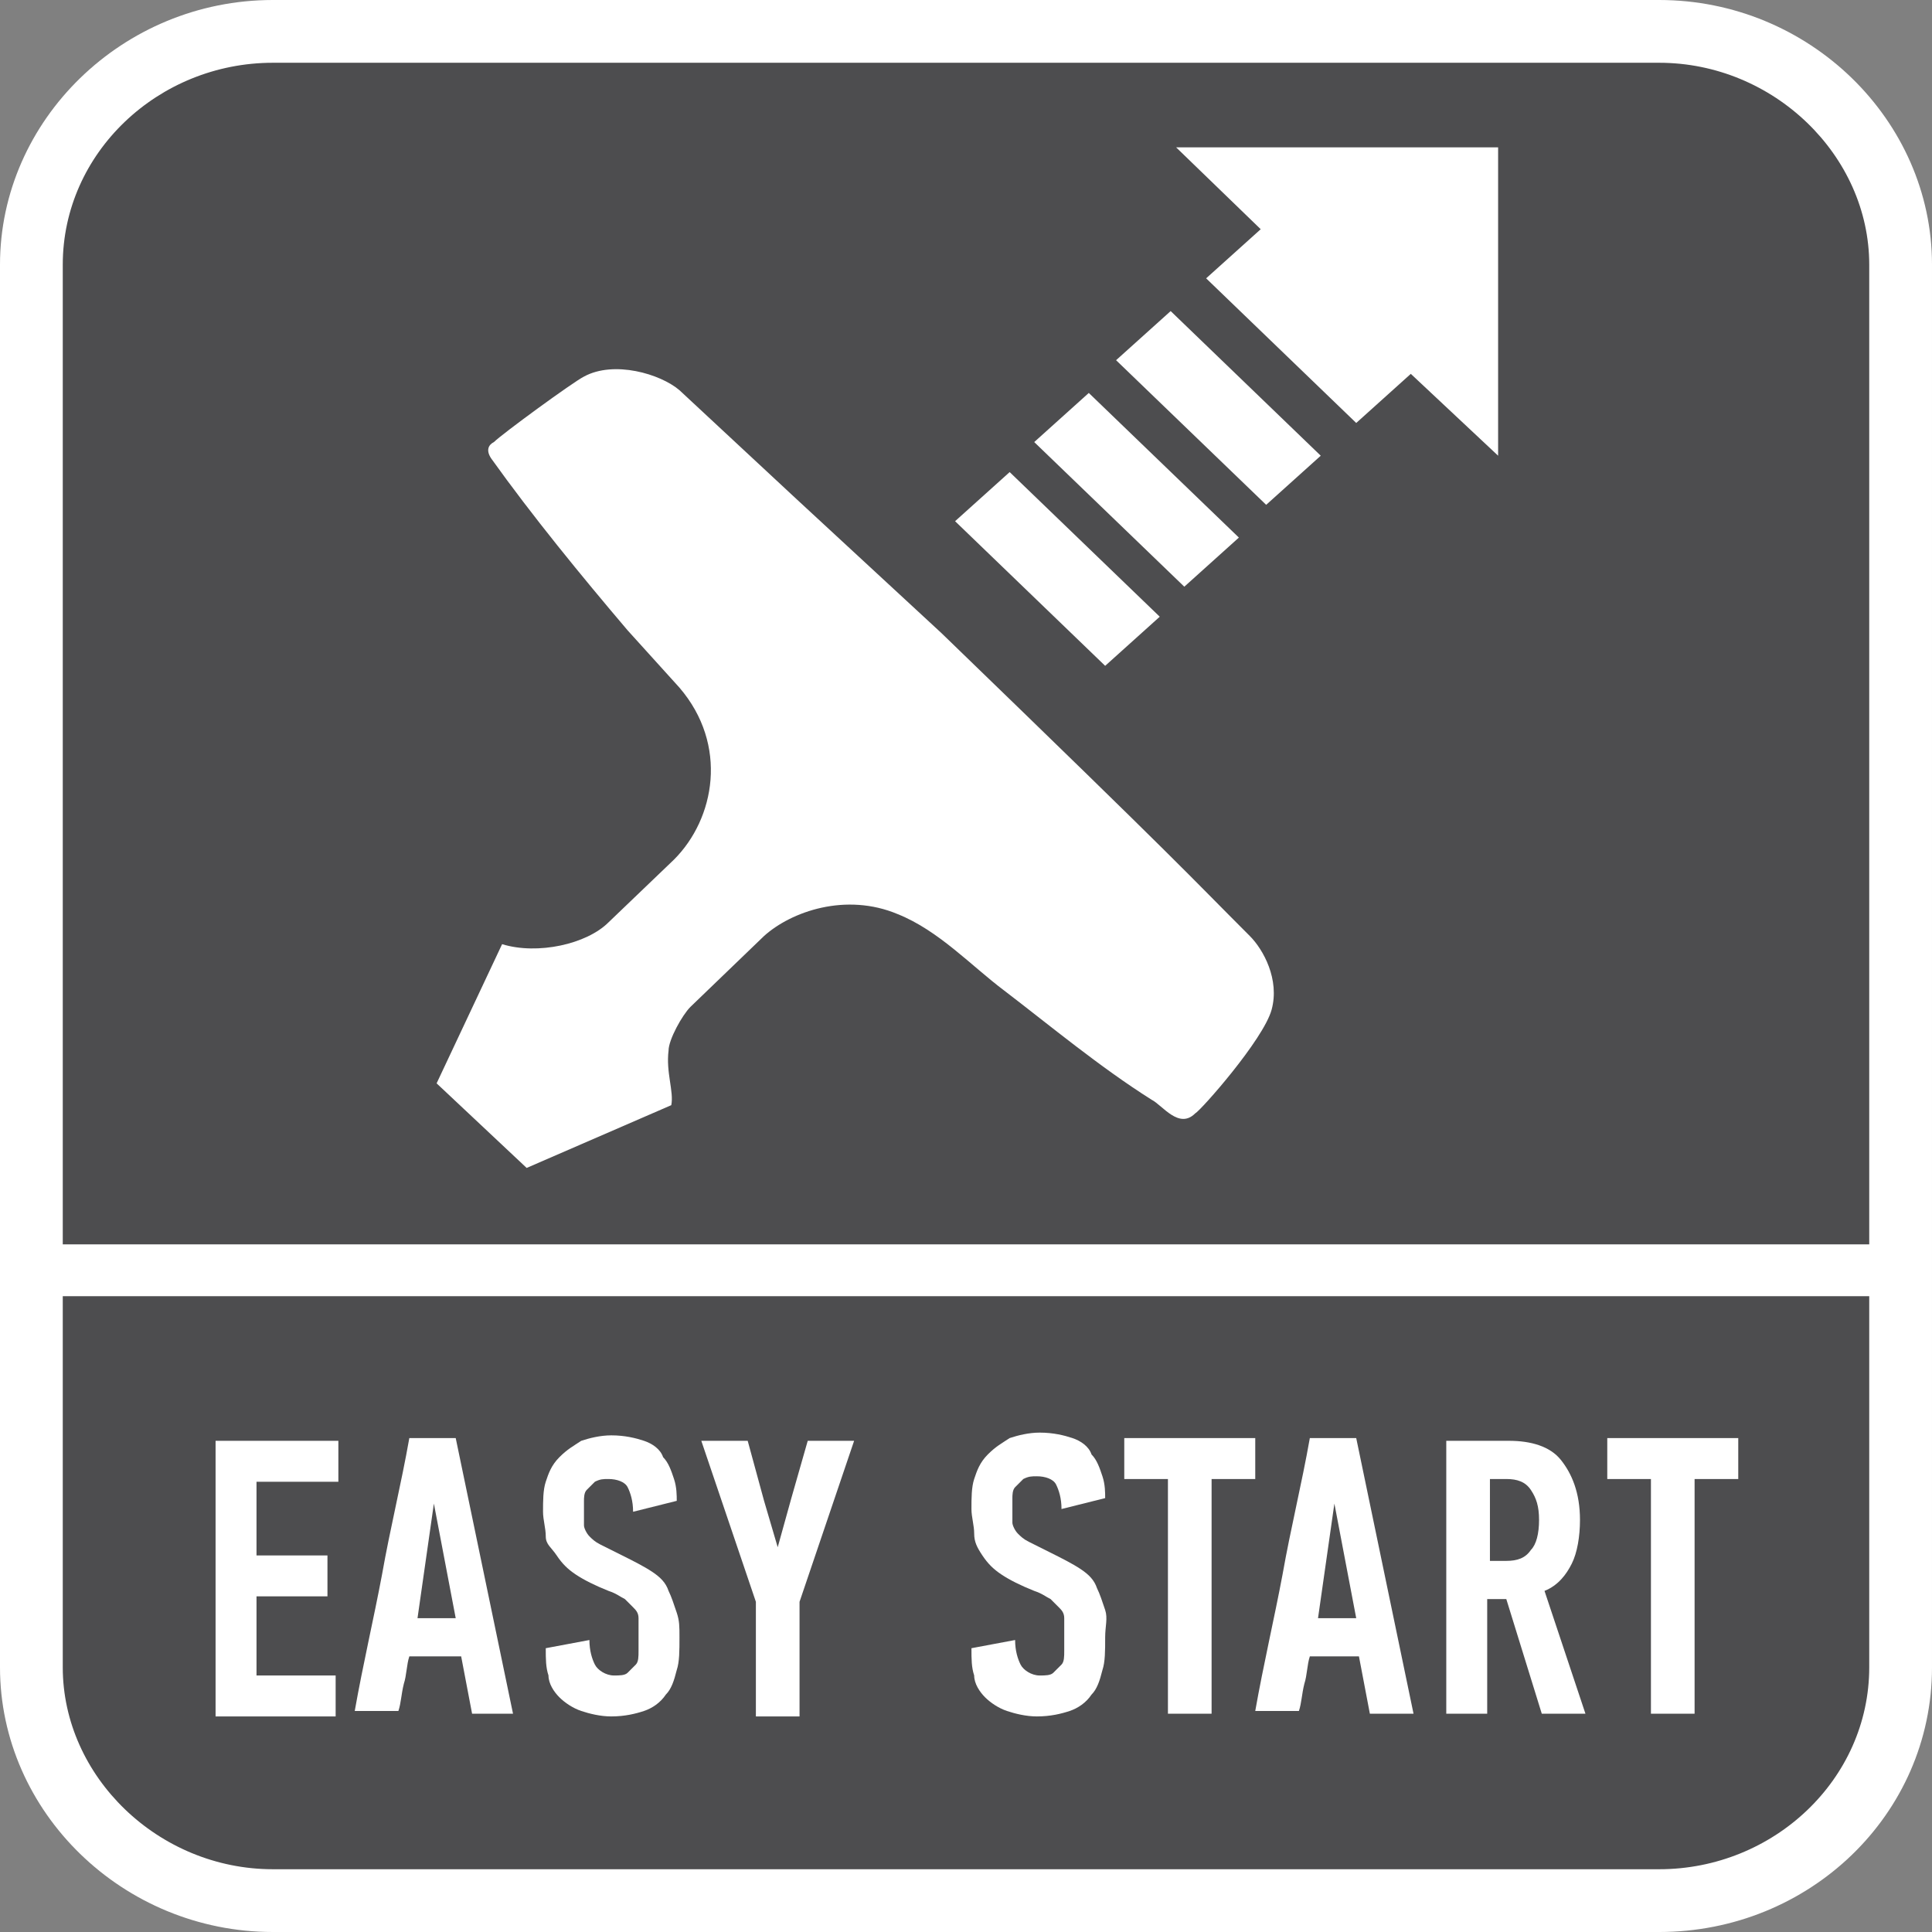 <?xml version="1.0" encoding="utf-8"?>
<!-- Generator: Adobe Illustrator 24.0.2, SVG Export Plug-In . SVG Version: 6.00 Build 0)  -->
<svg version="1.1" id="Layer_1" xmlns="http://www.w3.org/2000/svg" xmlns:xlink="http://www.w3.org/1999/xlink" x="0px" y="0px"
	 width="70.8px" height="70.8px" viewBox="0 0 70.8 70.8" style="enable-background:new 0 0 70.8 70.8;" xml:space="preserve">
<rect x="0" y="0" width="70.8" height="70.8" fill="#808080" stroke="none"/>
<style type="text/css">
	.st0{fill-rule:evenodd;clip-rule:evenodd;fill:#FFFFFF;}
	.st1{fill-rule:evenodd;clip-rule:evenodd;fill:#4D4D4F;}
	.st2{fill:#FFFFFF;}
</style>
<path class="st0" d="M10,0h50.8c5.5,0,10,4.4,10,9.7v51.4c0,5.4-4.5,9.7-10,9.7H10c-5.5,0-10-4.4-10-9.7V9.7C0,4.4,4.5,0,10,0z"/>
<path class="st1" d="M68.5,51.5v2.2v7.4c0,4.1-3.5,7.4-7.7,7.4H10c-4.2,0-7.7-3.4-7.7-7.4v-7.5v-2.2v-3.9h66.2V51.5z"/>
<path class="st1" d="M10,2.3h50.8c4.2,0,7.7,3.4,7.7,7.4v35.9H2.3V9.7C2.3,5.6,5.8,2.3,10,2.3z"/>
<g>
	<path class="st2" d="M34.5,23.2c9.1,8.8,8.9,8.7,11.3,11.1c0.5,0.5,1.1,1.6,0.8,2.7c-0.3,1.1-2.6,3.7-2.8,3.8
		c-0.6,0.6-1.2-0.3-1.6-0.5c-1.9-1.2-3.7-2.7-5.4-4c-1.2-0.9-2.4-2.2-3.9-2.8C31,32.7,29,33.4,28,34.3l-2.7,2.6
		c-0.3,0.3-0.8,1.2-0.8,1.6c-0.1,0.8,0.2,1.5,0.1,2l-5.3,2.3L16,39.7l2.4-5.1c1.3,0.4,3.1,0,3.9-0.8l2.4-2.3c1.5-1.5,2-4.2,0.2-6.3
		L23,23.1c-1.7-2-3.5-4.2-5-6.3c-0.2-0.3-0.1-0.5,0.1-0.6c0.3-0.3,2.9-2.2,3.3-2.4c1.1-0.6,2.8-0.1,3.5,0.5l4.3,4L34.5,23.2"/>
	<path class="st0" d="M48.4,16.7l-2,1.8l-5.5-5.3l2-1.8L48.4,16.7 M42.5,22.6l-2,1.8L35,19.1l2-1.8L42.5,22.6z M51.7,13.7l-2,1.8
		l-5.5-5.3l2-1.8l-3.1-3h11.8v11.3L51.7,13.7z M45.4,19.7l-2,1.8l-5.5-5.3l2-1.8L45.4,19.7z"/>
</g>
<g>
	<path class="st2" d="M7.9,62.8v-10h4.5v1.5h-3V57H12v1.5H9.4v2.9h2.9v1.5H7.9V62.8z"/>
	<path class="st2" d="M17.3,62.8l-0.4-2.1H15c-0.1,0.3-0.1,0.7-0.2,1c-0.1,0.4-0.1,0.7-0.2,1H13c0.3-1.7,0.7-3.4,1-5
		c0.3-1.7,0.7-3.3,1-5h1.7l2.1,10.1C18.8,62.8,17.3,62.8,17.3,62.8z M15.9,55.1c-0.1,0.7-0.2,1.4-0.3,2.1c-0.1,0.7-0.2,1.4-0.3,2.1
		h1.4L15.9,55.1L15.9,55.1z"/>
	<path class="st2" d="M24.9,60c0,0.5,0,0.9-0.1,1.2c-0.1,0.4-0.2,0.7-0.4,0.9c-0.2,0.3-0.5,0.5-0.8,0.6s-0.7,0.2-1.2,0.2
		c-0.4,0-0.8-0.1-1.1-0.2c-0.3-0.1-0.6-0.3-0.8-0.5c-0.2-0.2-0.4-0.5-0.4-0.8c-0.1-0.3-0.1-0.6-0.1-1l1.6-0.3c0,0.4,0.1,0.7,0.2,0.9
		s0.4,0.4,0.7,0.4c0.2,0,0.4,0,0.5-0.1s0.2-0.2,0.3-0.3s0.1-0.3,0.1-0.5s0-0.4,0-0.6c0-0.2,0-0.4,0-0.6c0-0.2-0.1-0.3-0.2-0.4
		c-0.1-0.1-0.2-0.2-0.3-0.3c-0.2-0.1-0.3-0.2-0.6-0.3c-0.5-0.2-0.9-0.4-1.2-0.6c-0.3-0.2-0.5-0.4-0.7-0.7S20,56.6,20,56.3
		s-0.1-0.6-0.1-0.9c0-0.4,0-0.8,0.1-1.1s0.2-0.6,0.5-0.9s0.5-0.4,0.8-0.6c0.3-0.1,0.7-0.2,1.1-0.2c0.5,0,0.9,0.1,1.2,0.2
		c0.3,0.1,0.6,0.3,0.7,0.6c0.2,0.2,0.3,0.5,0.4,0.8s0.1,0.6,0.1,0.8l-1.6,0.4c0-0.4-0.1-0.7-0.2-0.9s-0.4-0.3-0.7-0.3
		c-0.2,0-0.3,0-0.5,0.1c-0.1,0.1-0.2,0.2-0.3,0.3c-0.1,0.1-0.1,0.3-0.1,0.4c0,0.1,0,0.3,0,0.4c0,0.2,0,0.3,0,0.5
		c0,0.1,0.1,0.3,0.2,0.4c0.1,0.1,0.2,0.2,0.4,0.3s0.4,0.2,0.8,0.4s0.8,0.4,1.1,0.6c0.3,0.2,0.5,0.4,0.6,0.7c0.1,0.2,0.2,0.5,0.3,0.8
		S24.9,59.6,24.9,60z"/>
	<path class="st2" d="M28.5,56.7l0.5-1.8l0.6-2.1h1.7l-2,5.9v4.2h-1.6v-4.2l-2-5.9h1.7L28,55L28.5,56.7L28.5,56.7z"/>
	<path class="st2" d="M40.5,60c0,0.5,0,0.9-0.1,1.2c-0.1,0.4-0.2,0.7-0.4,0.9c-0.2,0.3-0.5,0.5-0.8,0.6s-0.7,0.2-1.2,0.2
		c-0.4,0-0.8-0.1-1.1-0.2c-0.3-0.1-0.6-0.3-0.8-0.5s-0.4-0.5-0.4-0.8c-0.1-0.3-0.1-0.6-0.1-1l1.6-0.3c0,0.4,0.1,0.7,0.2,0.9
		c0.1,0.2,0.4,0.4,0.7,0.4c0.2,0,0.4,0,0.5-0.1s0.2-0.2,0.3-0.3s0.1-0.3,0.1-0.5s0-0.4,0-0.6c0-0.2,0-0.4,0-0.6
		c0-0.2-0.1-0.3-0.2-0.4c-0.1-0.1-0.2-0.2-0.3-0.3c-0.2-0.1-0.3-0.2-0.6-0.3c-0.5-0.2-0.9-0.4-1.2-0.6c-0.3-0.2-0.5-0.4-0.7-0.7
		s-0.3-0.5-0.3-0.8s-0.1-0.6-0.1-0.9c0-0.4,0-0.8,0.1-1.1s0.2-0.6,0.5-0.9s0.5-0.4,0.8-0.6c0.3-0.1,0.7-0.2,1.1-0.2
		c0.5,0,0.9,0.1,1.2,0.2c0.3,0.1,0.6,0.3,0.7,0.6c0.2,0.2,0.3,0.5,0.4,0.8c0.1,0.3,0.1,0.6,0.1,0.8l-1.6,0.4c0-0.4-0.1-0.7-0.2-0.9
		c-0.1-0.2-0.4-0.3-0.7-0.3c-0.2,0-0.3,0-0.5,0.1c-0.1,0.1-0.2,0.2-0.3,0.3s-0.1,0.3-0.1,0.4c0,0.1,0,0.3,0,0.4c0,0.2,0,0.3,0,0.5
		c0,0.1,0.1,0.3,0.2,0.4c0.1,0.1,0.2,0.2,0.4,0.3s0.4,0.2,0.8,0.4c0.4,0.2,0.8,0.4,1.1,0.6c0.3,0.2,0.5,0.4,0.6,0.7
		c0.1,0.2,0.2,0.5,0.3,0.8S40.5,59.6,40.5,60z"/>
	<path class="st2" d="M44.4,54.2v8.6h-1.6v-8.6h-1.6v-1.5H46v1.5C46,54.2,44.4,54.2,44.4,54.2z"/>
	<path class="st2" d="M50.2,62.8l-0.4-2.1H48c-0.1,0.3-0.1,0.7-0.2,1c-0.1,0.4-0.1,0.7-0.2,1H46c0.3-1.7,0.7-3.4,1-5
		c0.3-1.7,0.7-3.3,1-5h1.7l2.1,10.1C51.8,62.8,50.2,62.8,50.2,62.8z M48.9,55.1c-0.1,0.7-0.2,1.4-0.3,2.1c-0.1,0.7-0.2,1.4-0.3,2.1
		h1.4L48.9,55.1L48.9,55.1z"/>
	<path class="st2" d="M55.3,52.8c0.8,0,1.5,0.2,1.9,0.7s0.7,1.2,0.7,2.2c0,0.6-0.1,1.2-0.3,1.6c-0.2,0.4-0.5,0.8-1,1l1.5,4.5h-1.6
		l-1.3-4.2h-0.7v4.2H53v-10H55.3z M54.6,54.2v3h0.6c0.4,0,0.7-0.1,0.9-0.4c0.2-0.2,0.3-0.6,0.3-1.1s-0.1-0.8-0.3-1.1
		s-0.5-0.4-0.9-0.4H54.6z"/>
	<path class="st2" d="M62.1,54.2v8.6h-1.6v-8.6h-1.6v-1.5h4.8v1.5C63.7,54.2,62.1,54.2,62.1,54.2z"/>
</g>
</svg>
